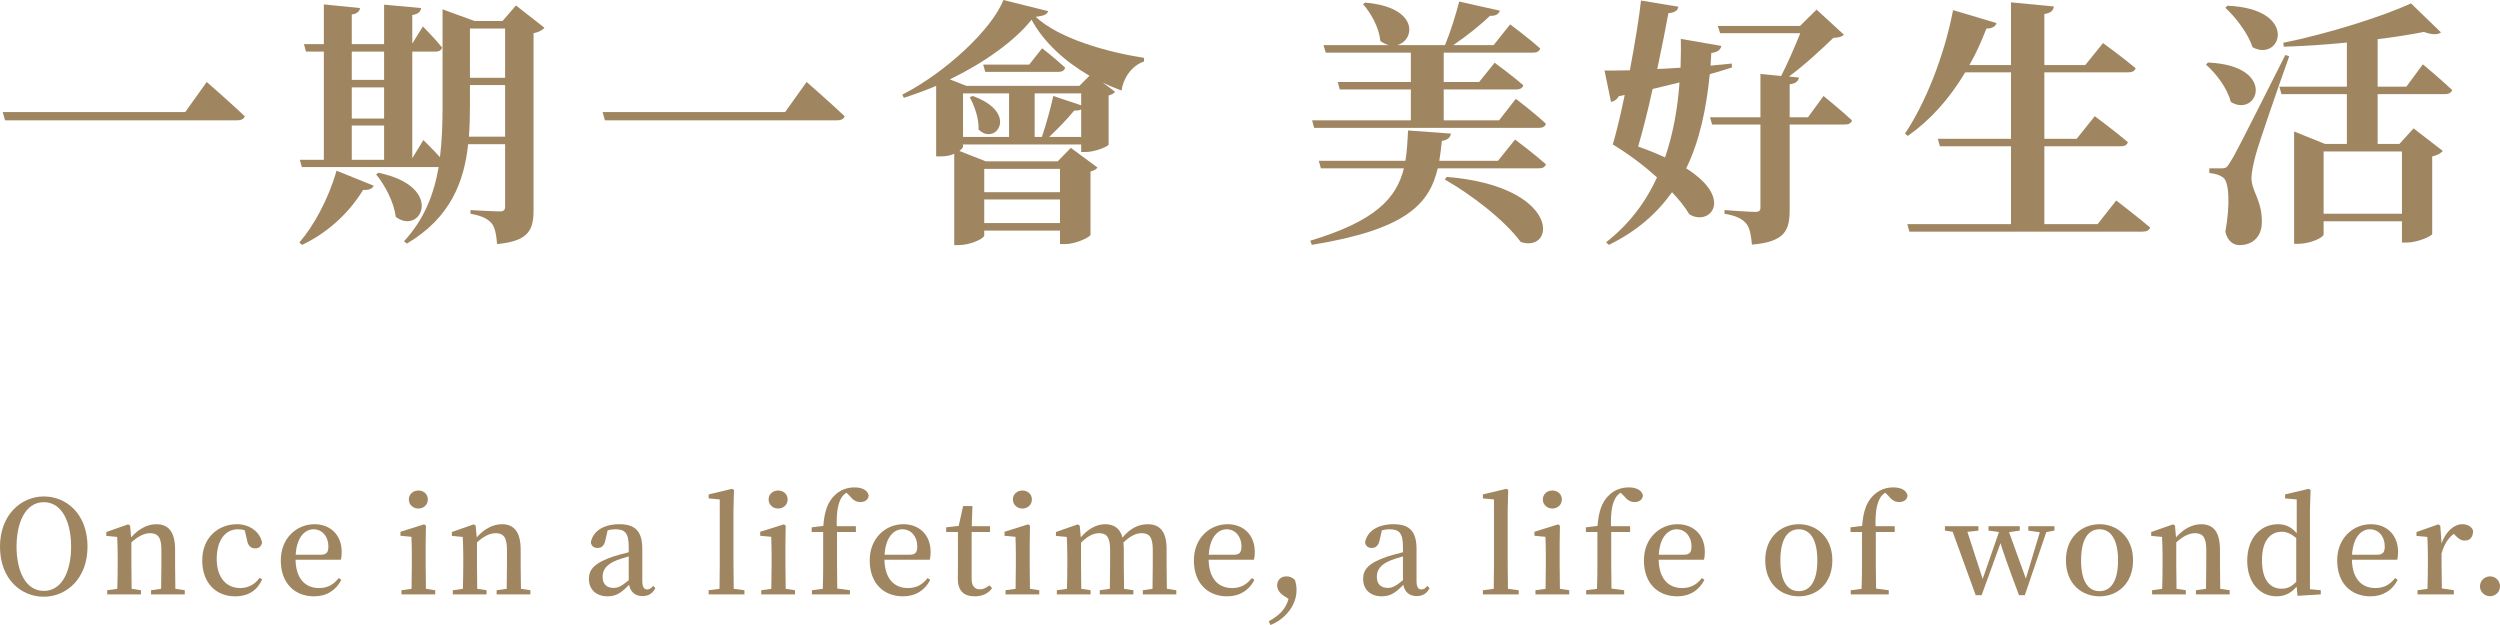 <svg width="128" height="32" viewBox="0 0 128 32" fill="none" xmlns="http://www.w3.org/2000/svg">
<path d="M0.139 5.737H9.485L10.584 4.197C10.584 4.197 11.802 5.259 12.53 5.95C12.491 6.096 12.345 6.162 12.12 6.162H0.258L0.139 5.737Z" fill="#9F8560"/>
<path d="M15.469 12.537L15.324 12.418C16.065 11.568 16.82 10.186 17.23 8.739L19.136 9.509C19.07 9.655 18.885 9.748 18.594 9.722C17.773 11.05 16.661 11.966 15.469 12.537ZM19.256 8.925L19.375 8.845C22.817 9.562 21.546 12.085 20.262 11.103C20.169 10.332 19.706 9.482 19.256 8.925ZM24.008 6.999H25.862V4.356H24.061V5.445C24.061 5.95 24.048 6.481 24.008 6.999ZM25.862 1.461H24.061V3.984H25.862V1.461ZM18.011 6.428V8.181H19.666V6.428H18.011ZM19.666 2.643H18.011V4.09H19.666V2.643ZM18.011 4.476V6.069H19.666V4.476H18.011ZM26.418 0.279L27.874 1.421C27.781 1.541 27.583 1.647 27.318 1.7V10.718C27.318 11.754 27.106 12.338 25.451 12.497C25.412 12.019 25.345 11.647 25.173 11.435C24.975 11.209 24.697 11.05 24.088 10.943V10.757C24.088 10.757 25.319 10.824 25.584 10.824C25.809 10.824 25.862 10.744 25.862 10.558V7.384H23.968C23.77 9.283 23.068 11.156 20.831 12.471L20.685 12.351C21.718 11.236 22.221 9.947 22.459 8.553H15.456L15.35 8.181H16.581V2.643H15.668L15.562 2.258H16.581V0.226L18.435 0.412C18.408 0.571 18.316 0.691 18.011 0.744V2.258H19.666V0.239L21.559 0.412C21.533 0.584 21.44 0.717 21.109 0.77V2.231L21.652 1.355C21.652 1.355 22.287 1.992 22.631 2.43C22.605 2.576 22.473 2.643 22.3 2.643H21.109V8.101L21.678 7.172C21.678 7.172 22.142 7.623 22.526 8.048C22.631 7.211 22.658 6.335 22.658 5.458V0.478L24.299 1.076H25.729L26.418 0.279Z" fill="#9F8560"/>
<path d="M30.853 5.737H40.199L41.298 4.197C41.298 4.197 42.516 5.259 43.244 5.95C43.204 6.096 43.059 6.162 42.834 6.162H30.972L30.853 5.737Z" fill="#9F8560"/>
<path d="M49.651 4.98L49.797 4.914C52.22 5.777 50.962 7.504 50.102 6.627C50.128 6.069 49.89 5.405 49.651 4.98ZM52.696 3.307L53.358 2.47C53.358 2.47 54.086 3.041 54.536 3.466C54.497 3.612 54.378 3.679 54.192 3.679H50.446L50.34 3.307H52.696ZM55.265 4.396L55.781 3.878C54.523 3.148 53.438 2.165 52.816 1.009C51.955 2.098 50.366 3.227 48.632 4.064L49.479 4.396H55.265ZM53.716 7.012H55.357V5.604C55.278 5.644 55.159 5.671 55 5.658C54.669 6.069 54.179 6.574 53.716 7.012ZM55.357 5.392V4.781H52.974V7.012H53.345C53.557 6.388 53.795 5.538 53.928 4.914L55.357 5.392ZM49.307 4.781V7.012H51.664V4.781H49.307ZM54.272 8.646H50.393V9.841H54.272V8.646ZM50.393 11.421H54.272V10.213H50.393V11.421ZM51.373 0L53.663 0.571C53.623 0.73 53.464 0.81 53.027 0.863C54.245 1.992 56.694 2.669 58.574 2.962V3.148C57.926 3.36 57.502 4.037 57.422 4.635C57.092 4.515 56.774 4.383 56.456 4.223L57.092 4.701C57.052 4.768 56.919 4.847 56.761 4.887V7.397C56.747 7.504 56.046 7.783 55.596 7.783H55.357V7.397H49.307V7.504C49.307 7.557 49.241 7.636 49.122 7.729L50.472 8.261H54.153L54.828 7.57L56.191 8.579C56.138 8.659 56.006 8.739 55.834 8.779V12.019C55.821 12.139 55.079 12.497 54.536 12.497H54.272V11.807H50.393V12.059C50.393 12.205 49.704 12.55 49.069 12.55H48.857V7.875C48.672 7.955 48.447 8.008 48.169 8.008H47.931V4.396C47.374 4.635 46.818 4.834 46.276 5.007L46.196 4.847C48.407 3.719 50.79 1.501 51.373 0Z" fill="#9F8560"/>
<path d="M67.179 6.162H72.236V4.582H68.596L68.49 4.197H72.236V2.696H67.881L67.762 2.311H71.111C70.965 2.271 70.82 2.205 70.674 2.098C70.608 1.408 70.198 0.677 69.787 0.212L69.893 0.133C72.686 0.372 72.448 2.072 71.535 2.311H73.984C74.262 1.647 74.54 0.744 74.712 0.08L76.79 0.545C76.737 0.717 76.592 0.823 76.287 0.81C75.837 1.248 75.096 1.846 74.407 2.311H76.473L77.32 1.248C77.32 1.248 78.286 1.966 78.856 2.483C78.816 2.63 78.683 2.696 78.485 2.696H73.918V4.197H75.731L76.526 3.214C76.526 3.214 77.439 3.878 77.995 4.369C77.955 4.515 77.81 4.582 77.624 4.582H73.918V6.162H76.751L77.611 5.06C77.611 5.06 78.591 5.804 79.147 6.335C79.12 6.481 78.975 6.547 78.803 6.547H67.285L67.179 6.162ZM73.971 9.19L74.076 9.057C79.954 9.549 79.663 12.975 77.863 12.391C77.029 11.262 75.294 9.934 73.971 9.19ZM76.698 8.234L77.571 7.145C77.571 7.145 78.564 7.889 79.147 8.407C79.12 8.553 78.975 8.619 78.789 8.619H73.613C73.176 10.465 71.972 11.754 67.166 12.537L67.086 12.325C70.423 11.315 71.495 10.16 71.879 8.619H67.629L67.523 8.234H71.958C72.038 7.756 72.064 7.251 72.091 6.68L74.288 6.84C74.262 7.026 74.129 7.172 73.825 7.211C73.785 7.57 73.746 7.902 73.692 8.234H76.698Z" fill="#9F8560"/>
<path d="M83.873 7.504C84.403 7.69 84.853 7.875 85.25 8.061C85.674 6.826 85.898 5.525 85.991 4.223C85.568 4.33 85.104 4.436 84.614 4.555C84.389 5.591 84.125 6.64 83.873 7.504ZM88.665 3.254L88.679 3.453C88.321 3.573 87.951 3.679 87.54 3.798C87.368 5.525 87.037 7.172 86.335 8.619C88.824 10.2 87.514 11.607 86.494 10.97C86.269 10.598 85.965 10.213 85.607 9.841C84.853 10.903 83.82 11.833 82.377 12.537L82.231 12.404C83.423 11.475 84.27 10.332 84.839 9.084C84.125 8.433 83.304 7.836 82.576 7.397C82.761 6.76 82.986 5.844 83.185 4.861L82.88 4.927C82.787 5.1 82.642 5.193 82.483 5.219L82.152 3.612C82.483 3.612 82.92 3.612 83.449 3.599C83.714 2.191 83.939 0.81 84.019 0.027L85.938 0.345C85.898 0.491 85.832 0.637 85.422 0.677C85.29 1.381 85.091 2.417 84.853 3.533C85.223 3.519 85.634 3.493 86.044 3.466C86.057 2.975 86.071 2.483 86.057 1.992L88.136 2.351C88.083 2.563 87.924 2.683 87.62 2.709C87.606 2.922 87.593 3.134 87.58 3.36C87.951 3.32 88.295 3.294 88.665 3.254ZM92.571 6.003L93.365 4.914C93.365 4.914 94.279 5.658 94.821 6.162C94.782 6.308 94.649 6.375 94.464 6.375H91.631V10.718C91.631 11.78 91.419 12.378 89.698 12.524C89.658 12.046 89.592 11.687 89.42 11.461C89.221 11.222 88.93 11.05 88.295 10.943V10.757C88.295 10.757 89.592 10.85 89.87 10.85C90.069 10.85 90.135 10.784 90.135 10.625V6.375H87.659L87.553 6.003H90.135V3.785L91.194 3.891C91.538 3.227 91.922 2.324 92.174 1.7H88.07L87.951 1.328H92.16L93.008 0.491L94.411 1.78C94.292 1.886 94.146 1.926 93.868 1.939C93.286 2.497 92.399 3.333 91.591 3.918L92.107 3.971C92.068 4.157 91.949 4.276 91.631 4.316V6.003H92.571Z" fill="#9F8560"/>
<path d="M107.398 11.475L108.351 10.266C108.351 10.266 109.424 11.089 110.086 11.647C110.046 11.793 109.9 11.86 109.702 11.86H97.76L97.654 11.475H102.963V7.49H99.323L99.217 7.105H102.963V3.705H100.62C99.799 5.073 98.819 6.162 97.681 6.959L97.535 6.84C98.555 5.326 99.534 2.922 99.998 0.518L102.222 1.182C102.182 1.341 102.01 1.461 101.705 1.461C101.441 2.138 101.163 2.762 100.832 3.333H102.963V0.12L105.161 0.332C105.121 0.531 105.028 0.664 104.671 0.717V3.333H106.763L107.676 2.205C107.676 2.205 108.695 2.948 109.344 3.493C109.304 3.639 109.159 3.705 108.947 3.705H104.671V7.105H106.326L107.252 5.95C107.252 5.95 108.312 6.733 108.947 7.278C108.907 7.424 108.775 7.49 108.59 7.49H104.671V11.475H107.398Z" fill="#9F8560"/>
<path d="M113.938 0.398L114.044 0.292C117.737 0.452 116.797 3.214 115.328 2.417C115.103 1.7 114.454 0.877 113.938 0.398ZM112.945 3.307L113.051 3.201C116.625 3.36 115.606 6.069 114.216 5.219C114.044 4.515 113.461 3.758 112.945 3.307ZM117.009 2.816L117.208 2.882C116.665 4.396 115.685 7.238 115.5 7.902C115.381 8.34 115.275 8.805 115.275 9.15C115.302 9.841 115.844 10.293 115.805 11.448C115.778 12.125 115.328 12.55 114.666 12.55C114.348 12.55 114.057 12.351 113.938 11.873C114.189 10.479 114.137 9.297 113.819 9.084C113.633 8.951 113.408 8.885 113.117 8.858V8.619H113.739C113.938 8.619 114.004 8.606 114.163 8.34C114.467 7.849 114.467 7.849 117.009 2.816ZM122.98 7.756H118.969V10.943H122.98V7.756ZM123.205 4.436L124.052 3.294C124.052 3.294 124.992 4.077 125.548 4.608C125.509 4.755 125.363 4.821 125.178 4.821H121.735V7.371H122.848L123.576 6.574L125.072 7.729C124.979 7.836 124.794 7.955 124.529 8.008V11.979C124.516 12.085 123.774 12.418 123.245 12.418H122.98V11.329H118.969V12.006C118.969 12.152 118.307 12.484 117.658 12.484H117.459V6.733L119.048 7.371H120.16V4.821H116.811L116.705 4.436H120.16V2.178C119.088 2.284 117.962 2.364 116.93 2.391L116.903 2.191C119.141 1.74 121.987 0.85 123.443 0.173L124.979 1.66C124.82 1.78 124.516 1.793 124.105 1.634C123.443 1.766 122.622 1.899 121.735 2.005V4.436H123.205Z" fill="#9F8560"/>
<path d="M0.847 27.989C0.847 29.191 1.284 30.254 2.244 30.254C3.204 30.254 3.641 29.191 3.641 27.989C3.641 26.781 3.204 25.712 2.244 25.712C1.284 25.712 0.847 26.781 0.847 27.989ZM2.244 25.419C3.409 25.419 4.481 26.323 4.481 27.989C4.481 29.61 3.416 30.552 2.244 30.552C1.072 30.552 0 29.649 0 27.989C0 26.362 1.079 25.419 2.244 25.419Z" fill="#9F8560"/>
<path d="M8.978 30.147L9.461 30.22V30.433H7.733V30.22L8.25 30.147C8.256 29.776 8.263 29.258 8.263 28.892V28.135C8.263 27.511 8.078 27.299 7.687 27.299C7.402 27.299 7.091 27.438 6.727 27.77V28.892C6.727 29.244 6.734 29.776 6.74 30.147L7.217 30.22V30.433H5.489V30.22L6.006 30.147C6.019 29.769 6.026 29.238 6.026 28.892V28.467C6.026 28.049 6.012 27.797 5.999 27.491L5.443 27.438V27.239L6.562 26.847L6.661 26.913L6.714 27.511C7.111 27.066 7.561 26.84 8.005 26.84C8.62 26.84 8.965 27.226 8.965 28.142V28.892C8.965 29.258 8.971 29.776 8.978 30.147Z" fill="#9F8560"/>
<path d="M13.286 29.59L13.425 29.656C13.187 30.214 12.723 30.532 12.035 30.532C11.049 30.532 10.354 29.835 10.354 28.693C10.354 27.518 11.181 26.84 12.128 26.84C12.79 26.84 13.319 27.239 13.418 27.79C13.366 27.989 13.253 28.076 13.068 28.076C12.836 28.076 12.697 27.936 12.651 27.664L12.531 27.152C12.412 27.113 12.3 27.099 12.181 27.099C11.539 27.099 11.095 27.657 11.095 28.62C11.095 29.57 11.592 30.108 12.293 30.108C12.704 30.108 13.048 29.928 13.286 29.59Z" fill="#9F8560"/>
<path d="M15.139 28.401H16.436C16.741 28.401 16.813 28.248 16.813 27.969C16.813 27.478 16.502 27.099 16.052 27.099C15.622 27.099 15.192 27.491 15.139 28.401ZM17.449 28.66H15.132C15.152 29.649 15.648 30.108 16.33 30.108C16.8 30.108 17.091 29.915 17.343 29.596L17.475 29.689C17.21 30.214 16.727 30.532 16.085 30.532C15.086 30.532 14.377 29.862 14.377 28.693C14.377 27.544 15.198 26.84 16.099 26.84C16.939 26.84 17.495 27.412 17.495 28.255C17.495 28.421 17.482 28.554 17.449 28.66Z" fill="#9F8560"/>
<path d="M21.423 26.037C21.151 26.037 20.933 25.844 20.933 25.572C20.933 25.3 21.151 25.114 21.423 25.114C21.688 25.114 21.906 25.3 21.906 25.572C21.906 25.844 21.688 26.037 21.423 26.037ZM21.807 30.147L22.283 30.22V30.433H20.556V30.22L21.072 30.147C21.079 29.769 21.085 29.238 21.085 28.892V28.467C21.085 28.056 21.079 27.803 21.065 27.485L20.503 27.431V27.226L21.714 26.847L21.807 26.913L21.794 27.903V28.892C21.794 29.244 21.8 29.776 21.807 30.147Z" fill="#9F8560"/>
<path d="M26.672 30.147L27.155 30.22V30.433H25.427V30.22L25.943 30.147C25.95 29.776 25.957 29.258 25.957 28.892V28.135C25.957 27.511 25.771 27.299 25.381 27.299C25.096 27.299 24.785 27.438 24.421 27.77V28.892C24.421 29.244 24.427 29.776 24.434 30.147L24.911 30.22V30.433H23.183V30.22L23.699 30.147C23.713 29.769 23.719 29.238 23.719 28.892V28.467C23.719 28.049 23.706 27.797 23.693 27.491L23.137 27.438V27.239L24.255 26.847L24.355 26.913L24.408 27.511C24.805 27.066 25.255 26.84 25.698 26.84C26.314 26.84 26.658 27.226 26.658 28.142V28.892C26.658 29.258 26.665 29.776 26.672 30.147Z" fill="#9F8560"/>
<path d="M32.191 29.709V28.487C31.952 28.554 31.727 28.627 31.588 28.68C31.006 28.912 30.854 29.204 30.854 29.536C30.854 29.928 31.085 30.101 31.416 30.101C31.654 30.101 31.82 30.008 32.191 29.709ZM33.442 29.995L33.554 30.114C33.395 30.413 33.184 30.519 32.886 30.519C32.515 30.519 32.277 30.3 32.21 29.942C31.826 30.333 31.568 30.532 31.105 30.532C30.562 30.532 30.152 30.214 30.152 29.643C30.152 29.151 30.43 28.826 31.396 28.494C31.621 28.427 31.913 28.341 32.191 28.275V28.003C32.191 27.292 31.999 27.099 31.502 27.099C31.383 27.099 31.257 27.113 31.112 27.152L30.999 27.644C30.946 27.923 30.807 28.056 30.602 28.056C30.403 28.056 30.278 27.956 30.251 27.763C30.364 27.192 30.9 26.84 31.714 26.84C32.522 26.84 32.886 27.199 32.886 28.109V29.742C32.886 30.074 32.985 30.18 33.137 30.18C33.256 30.18 33.329 30.127 33.442 29.995Z" fill="#9F8560"/>
<path d="M37.567 30.147L38.116 30.22V30.433H36.283V30.22L36.839 30.147C36.846 29.736 36.852 29.297 36.852 28.892V25.572L36.283 25.519V25.313L37.481 25.028L37.58 25.081L37.554 26.123V28.892C37.554 29.297 37.56 29.736 37.567 30.147Z" fill="#9F8560"/>
<path d="M39.843 26.037C39.572 26.037 39.353 25.844 39.353 25.572C39.353 25.3 39.572 25.114 39.843 25.114C40.108 25.114 40.327 25.3 40.327 25.572C40.327 25.844 40.108 26.037 39.843 26.037ZM40.227 30.147L40.704 30.22V30.433H38.976V30.22L39.492 30.147C39.499 29.769 39.506 29.238 39.506 28.892V28.467C39.506 28.056 39.499 27.803 39.486 27.485L38.923 27.431V27.226L40.135 26.847L40.227 26.913L40.214 27.903V28.892C40.214 29.244 40.221 29.776 40.227 30.147Z" fill="#9F8560"/>
<path d="M41.557 27L42.153 26.927C42.213 26.157 42.385 25.725 42.696 25.399C43.02 25.061 43.404 24.955 43.748 24.955C44.099 24.955 44.404 25.067 44.477 25.36C44.47 25.559 44.311 25.705 44.053 25.705C43.848 25.705 43.689 25.619 43.51 25.399L43.338 25.227C43.245 25.287 43.153 25.366 43.093 25.466C42.914 25.751 42.822 26.183 42.842 26.94H43.821V27.239H42.855V28.892C42.855 29.304 42.861 29.722 42.868 30.134L43.517 30.22V30.433H41.571V30.22L42.127 30.147C42.14 29.729 42.147 29.311 42.147 28.892V27.239H41.557V27Z" fill="#9F8560"/>
<path d="M45.29 28.401H46.588C46.892 28.401 46.965 28.248 46.965 27.969C46.965 27.478 46.654 27.099 46.204 27.099C45.773 27.099 45.343 27.491 45.29 28.401ZM47.6 28.66H45.284C45.303 29.649 45.8 30.108 46.482 30.108C46.952 30.108 47.243 29.915 47.494 29.596L47.627 29.689C47.362 30.214 46.879 30.532 46.237 30.532C45.237 30.532 44.529 29.862 44.529 28.693C44.529 27.544 45.35 26.84 46.25 26.84C47.091 26.84 47.647 27.412 47.647 28.255C47.647 28.421 47.633 28.554 47.6 28.66Z" fill="#9F8560"/>
<path d="M50.661 29.968L50.794 30.114C50.608 30.38 50.311 30.532 49.907 30.532C49.351 30.532 49.04 30.247 49.04 29.636C49.04 29.437 49.046 29.264 49.046 28.992V27.239H48.444V27L49.086 26.927L49.311 25.911H49.788L49.755 26.94H50.688V27.239H49.748V29.636C49.748 30.015 49.913 30.174 50.178 30.174C50.344 30.174 50.476 30.108 50.661 29.968Z" fill="#9F8560"/>
<path d="M52.35 26.037C52.079 26.037 51.86 25.844 51.86 25.572C51.86 25.3 52.079 25.114 52.35 25.114C52.615 25.114 52.833 25.3 52.833 25.572C52.833 25.844 52.615 26.037 52.35 26.037ZM52.734 30.147L53.211 30.22V30.433H51.483V30.22L51.999 30.147C52.006 29.769 52.012 29.238 52.012 28.892V28.467C52.012 28.056 52.006 27.803 51.992 27.485L51.43 27.431V27.226L52.641 26.847L52.734 26.913L52.721 27.903V28.892C52.721 29.244 52.727 29.776 52.734 30.147Z" fill="#9F8560"/>
<path d="M59.743 30.147L60.227 30.22V30.433H58.512V30.22L59.009 30.147C59.015 29.776 59.022 29.258 59.022 28.892V28.149C59.022 27.498 58.843 27.299 58.453 27.299C58.168 27.299 57.87 27.438 57.519 27.777C57.532 27.89 57.539 28.009 57.539 28.142V28.892C57.539 29.258 57.546 29.776 57.552 30.147L58.029 30.22V30.433H56.308V30.22L56.824 30.147C56.831 29.776 56.837 29.258 56.837 28.892V28.155C56.837 27.518 56.672 27.299 56.275 27.299C55.97 27.299 55.679 27.458 55.348 27.783V28.892C55.348 29.244 55.355 29.776 55.361 30.147L55.838 30.22V30.433H54.11V30.22L54.627 30.147C54.64 29.769 54.647 29.238 54.647 28.892V28.467C54.647 28.049 54.633 27.797 54.62 27.491L54.064 27.438V27.239L55.183 26.847L55.282 26.913L55.335 27.511C55.712 27.079 56.142 26.84 56.579 26.84C57.043 26.84 57.347 27.053 57.473 27.524C57.87 27.04 58.307 26.84 58.764 26.84C59.392 26.84 59.73 27.219 59.73 28.115V28.892C59.73 29.258 59.737 29.776 59.743 30.147Z" fill="#9F8560"/>
<path d="M61.889 28.401H63.186C63.49 28.401 63.563 28.248 63.563 27.969C63.563 27.478 63.252 27.099 62.802 27.099C62.372 27.099 61.942 27.491 61.889 28.401ZM64.199 28.66H61.882C61.902 29.649 62.398 30.108 63.08 30.108C63.55 30.108 63.841 29.915 64.093 29.596L64.225 29.689C63.961 30.214 63.477 30.532 62.835 30.532C61.836 30.532 61.127 29.862 61.127 28.693C61.127 27.544 61.948 26.84 62.848 26.84C63.689 26.84 64.245 27.412 64.245 28.255C64.245 28.421 64.232 28.554 64.199 28.66Z" fill="#9F8560"/>
<path d="M65.973 30.665L65.695 30.479C65.483 30.333 65.39 30.147 65.39 29.968C65.39 29.716 65.569 29.51 65.86 29.51C66.006 29.51 66.138 29.543 66.297 29.689C66.357 29.875 66.383 30.021 66.383 30.207C66.383 31.07 65.708 31.748 65.046 32L64.96 31.807C65.47 31.529 65.827 31.203 65.973 30.665Z" fill="#9F8560"/>
<path d="M71.831 29.709V28.487C71.592 28.554 71.367 28.627 71.228 28.68C70.646 28.912 70.494 29.204 70.494 29.536C70.494 29.928 70.725 30.101 71.056 30.101C71.294 30.101 71.46 30.008 71.831 29.709ZM73.082 29.995L73.194 30.114C73.035 30.413 72.824 30.519 72.526 30.519C72.155 30.519 71.917 30.3 71.85 29.942C71.467 30.333 71.209 30.532 70.745 30.532C70.202 30.532 69.792 30.214 69.792 29.643C69.792 29.151 70.07 28.826 71.036 28.494C71.261 28.427 71.553 28.341 71.831 28.275V28.003C71.831 27.292 71.639 27.099 71.142 27.099C71.023 27.099 70.897 27.113 70.752 27.152L70.639 27.644C70.586 27.923 70.447 28.056 70.242 28.056C70.043 28.056 69.918 27.956 69.891 27.763C70.004 27.192 70.54 26.84 71.354 26.84C72.162 26.84 72.526 27.199 72.526 28.109V29.742C72.526 30.074 72.625 30.18 72.777 30.18C72.896 30.18 72.969 30.127 73.082 29.995Z" fill="#9F8560"/>
<path d="M77.207 30.147L77.757 30.22V30.433H75.923V30.22L76.479 30.147C76.486 29.736 76.492 29.297 76.492 28.892V25.572L75.923 25.519V25.313L77.121 25.028L77.22 25.081L77.194 26.123V28.892C77.194 29.297 77.201 29.736 77.207 30.147Z" fill="#9F8560"/>
<path d="M79.484 26.037C79.212 26.037 78.994 25.844 78.994 25.572C78.994 25.3 79.212 25.114 79.484 25.114C79.748 25.114 79.967 25.3 79.967 25.572C79.967 25.844 79.748 26.037 79.484 26.037ZM79.867 30.147L80.344 30.22V30.433H78.616V30.22L79.133 30.147C79.139 29.769 79.146 29.238 79.146 28.892V28.467C79.146 28.056 79.139 27.803 79.126 27.485L78.563 27.431V27.226L79.775 26.847L79.867 26.913L79.854 27.903V28.892C79.854 29.244 79.861 29.776 79.867 30.147Z" fill="#9F8560"/>
<path d="M81.198 27L81.793 26.927C81.853 26.157 82.025 25.725 82.336 25.399C82.66 25.061 83.044 24.955 83.388 24.955C83.739 24.955 84.044 25.067 84.117 25.36C84.11 25.559 83.951 25.705 83.693 25.705C83.488 25.705 83.329 25.619 83.15 25.399L82.978 25.227C82.885 25.287 82.793 25.366 82.733 25.466C82.554 25.751 82.462 26.183 82.482 26.94H83.461V27.239H82.495V28.892C82.495 29.304 82.501 29.722 82.508 30.134L83.157 30.22V30.433H81.211V30.22L81.767 30.147C81.78 29.729 81.787 29.311 81.787 28.892V27.239H81.198V27Z" fill="#9F8560"/>
<path d="M84.93 28.401H86.228C86.532 28.401 86.605 28.248 86.605 27.969C86.605 27.478 86.294 27.099 85.844 27.099C85.413 27.099 84.983 27.491 84.93 28.401ZM87.24 28.66H84.924C84.944 29.649 85.44 30.108 86.122 30.108C86.592 30.108 86.883 29.915 87.135 29.596L87.267 29.689C87.002 30.214 86.519 30.532 85.877 30.532C84.877 30.532 84.169 29.862 84.169 28.693C84.169 27.544 84.99 26.84 85.89 26.84C86.731 26.84 87.287 27.412 87.287 28.255C87.287 28.421 87.273 28.554 87.24 28.66Z" fill="#9F8560"/>
<path d="M92.101 30.532C91.175 30.532 90.38 29.882 90.38 28.686C90.38 27.491 91.201 26.84 92.101 26.84C92.988 26.84 93.816 27.485 93.816 28.686C93.816 29.888 93.015 30.532 92.101 30.532ZM92.101 30.267C92.691 30.267 93.048 29.736 93.048 28.693C93.048 27.644 92.691 27.099 92.101 27.099C91.499 27.099 91.155 27.644 91.155 28.693C91.155 29.736 91.499 30.267 92.101 30.267Z" fill="#9F8560"/>
<path d="M94.745 27L95.341 26.927C95.4 26.157 95.572 25.725 95.883 25.399C96.208 25.061 96.592 24.955 96.936 24.955C97.287 24.955 97.591 25.067 97.664 25.36C97.657 25.559 97.499 25.705 97.24 25.705C97.035 25.705 96.876 25.619 96.698 25.399L96.525 25.227C96.433 25.287 96.34 25.366 96.281 25.466C96.102 25.751 96.009 26.183 96.029 26.94H97.009V27.239H96.042V28.892C96.042 29.304 96.049 29.722 96.055 30.134L96.704 30.22V30.433H94.758V30.22L95.314 30.147C95.327 29.729 95.334 29.311 95.334 28.892V27.239H94.745V27Z" fill="#9F8560"/>
<path d="M105.187 26.94V27.166L104.77 27.245L103.671 30.473H103.373C102.817 28.992 102.585 28.334 102.426 27.81L101.46 30.473H101.155L99.977 27.226L99.58 27.166V26.94H101.294V27.166L100.732 27.232L101.513 29.643L102.347 27.239L101.811 27.166V26.94H103.413V27.166L102.863 27.245L103.724 29.623L104.439 27.252L103.849 27.166V26.94H105.187Z" fill="#9F8560"/>
<path d="M107.498 30.532C106.571 30.532 105.776 29.882 105.776 28.686C105.776 27.491 106.597 26.84 107.498 26.84C108.385 26.84 109.212 27.485 109.212 28.686C109.212 29.888 108.411 30.532 107.498 30.532ZM107.498 30.267C108.087 30.267 108.444 29.736 108.444 28.693C108.444 27.644 108.087 27.099 107.498 27.099C106.895 27.099 106.551 27.644 106.551 28.693C106.551 29.736 106.895 30.267 107.498 30.267Z" fill="#9F8560"/>
<path d="M113.676 30.147L114.159 30.22V30.433H112.431V30.22L112.948 30.147C112.954 29.776 112.961 29.258 112.961 28.892V28.135C112.961 27.511 112.775 27.299 112.385 27.299C112.1 27.299 111.789 27.438 111.425 27.77V28.892C111.425 29.244 111.432 29.776 111.438 30.147L111.915 30.22V30.433H110.187V30.22L110.704 30.147C110.717 29.769 110.723 29.238 110.723 28.892V28.467C110.723 28.049 110.71 27.797 110.697 27.491L110.141 27.438V27.239L111.26 26.847L111.359 26.913L111.412 27.511C111.809 27.066 112.259 26.84 112.703 26.84C113.318 26.84 113.662 27.226 113.662 28.142V28.892C113.662 29.258 113.669 29.776 113.676 30.147Z" fill="#9F8560"/>
<path d="M117.567 29.789V27.551C117.289 27.312 117.057 27.226 116.832 27.226C116.283 27.226 115.813 27.624 115.813 28.686C115.813 29.722 116.243 30.141 116.819 30.141C117.104 30.141 117.315 30.048 117.567 29.789ZM118.269 30.167L118.825 30.22V30.433L117.633 30.506L117.587 30.034C117.329 30.346 116.998 30.532 116.561 30.532C115.687 30.532 115.058 29.809 115.058 28.713C115.058 27.558 115.733 26.84 116.634 26.84C116.991 26.84 117.302 26.96 117.593 27.305V25.572L116.998 25.519V25.313L118.202 25.028L118.302 25.081L118.269 26.117V30.167Z" fill="#9F8560"/>
<path d="M120.425 28.401H121.722C122.027 28.401 122.1 28.248 122.1 27.969C122.1 27.478 121.788 27.099 121.338 27.099C120.908 27.099 120.478 27.491 120.425 28.401ZM122.735 28.66H120.418C120.438 29.649 120.935 30.108 121.616 30.108C122.086 30.108 122.378 29.915 122.629 29.596L122.761 29.689C122.497 30.214 122.013 30.532 121.371 30.532C120.372 30.532 119.664 29.862 119.664 28.693C119.664 27.544 120.484 26.84 121.385 26.84C122.225 26.84 122.781 27.412 122.781 28.255C122.781 28.421 122.768 28.554 122.735 28.66Z" fill="#9F8560"/>
<path d="M124.942 26.913L125.008 27.823C125.227 27.199 125.657 26.84 126.067 26.84C126.312 26.84 126.544 26.94 126.623 27.172C126.617 27.478 126.491 27.677 126.2 27.677C126.001 27.677 125.862 27.571 125.717 27.418L125.631 27.332C125.339 27.558 125.147 27.863 125.008 28.334V28.892C125.008 29.238 125.015 29.756 125.022 30.127L125.637 30.22V30.433H123.777V30.22L124.287 30.147C124.3 29.769 124.307 29.238 124.307 28.892V28.467C124.307 28.049 124.293 27.797 124.28 27.491L123.724 27.438V27.239L124.843 26.847L124.942 26.913Z" fill="#9F8560"/>
<path d="M127.49 30.526C127.206 30.526 126.974 30.3 126.974 30.021C126.974 29.736 127.206 29.51 127.49 29.51C127.775 29.51 128 29.736 128 30.021C128 30.3 127.775 30.526 127.49 30.526Z" fill="#9F8560"/>
</svg>
